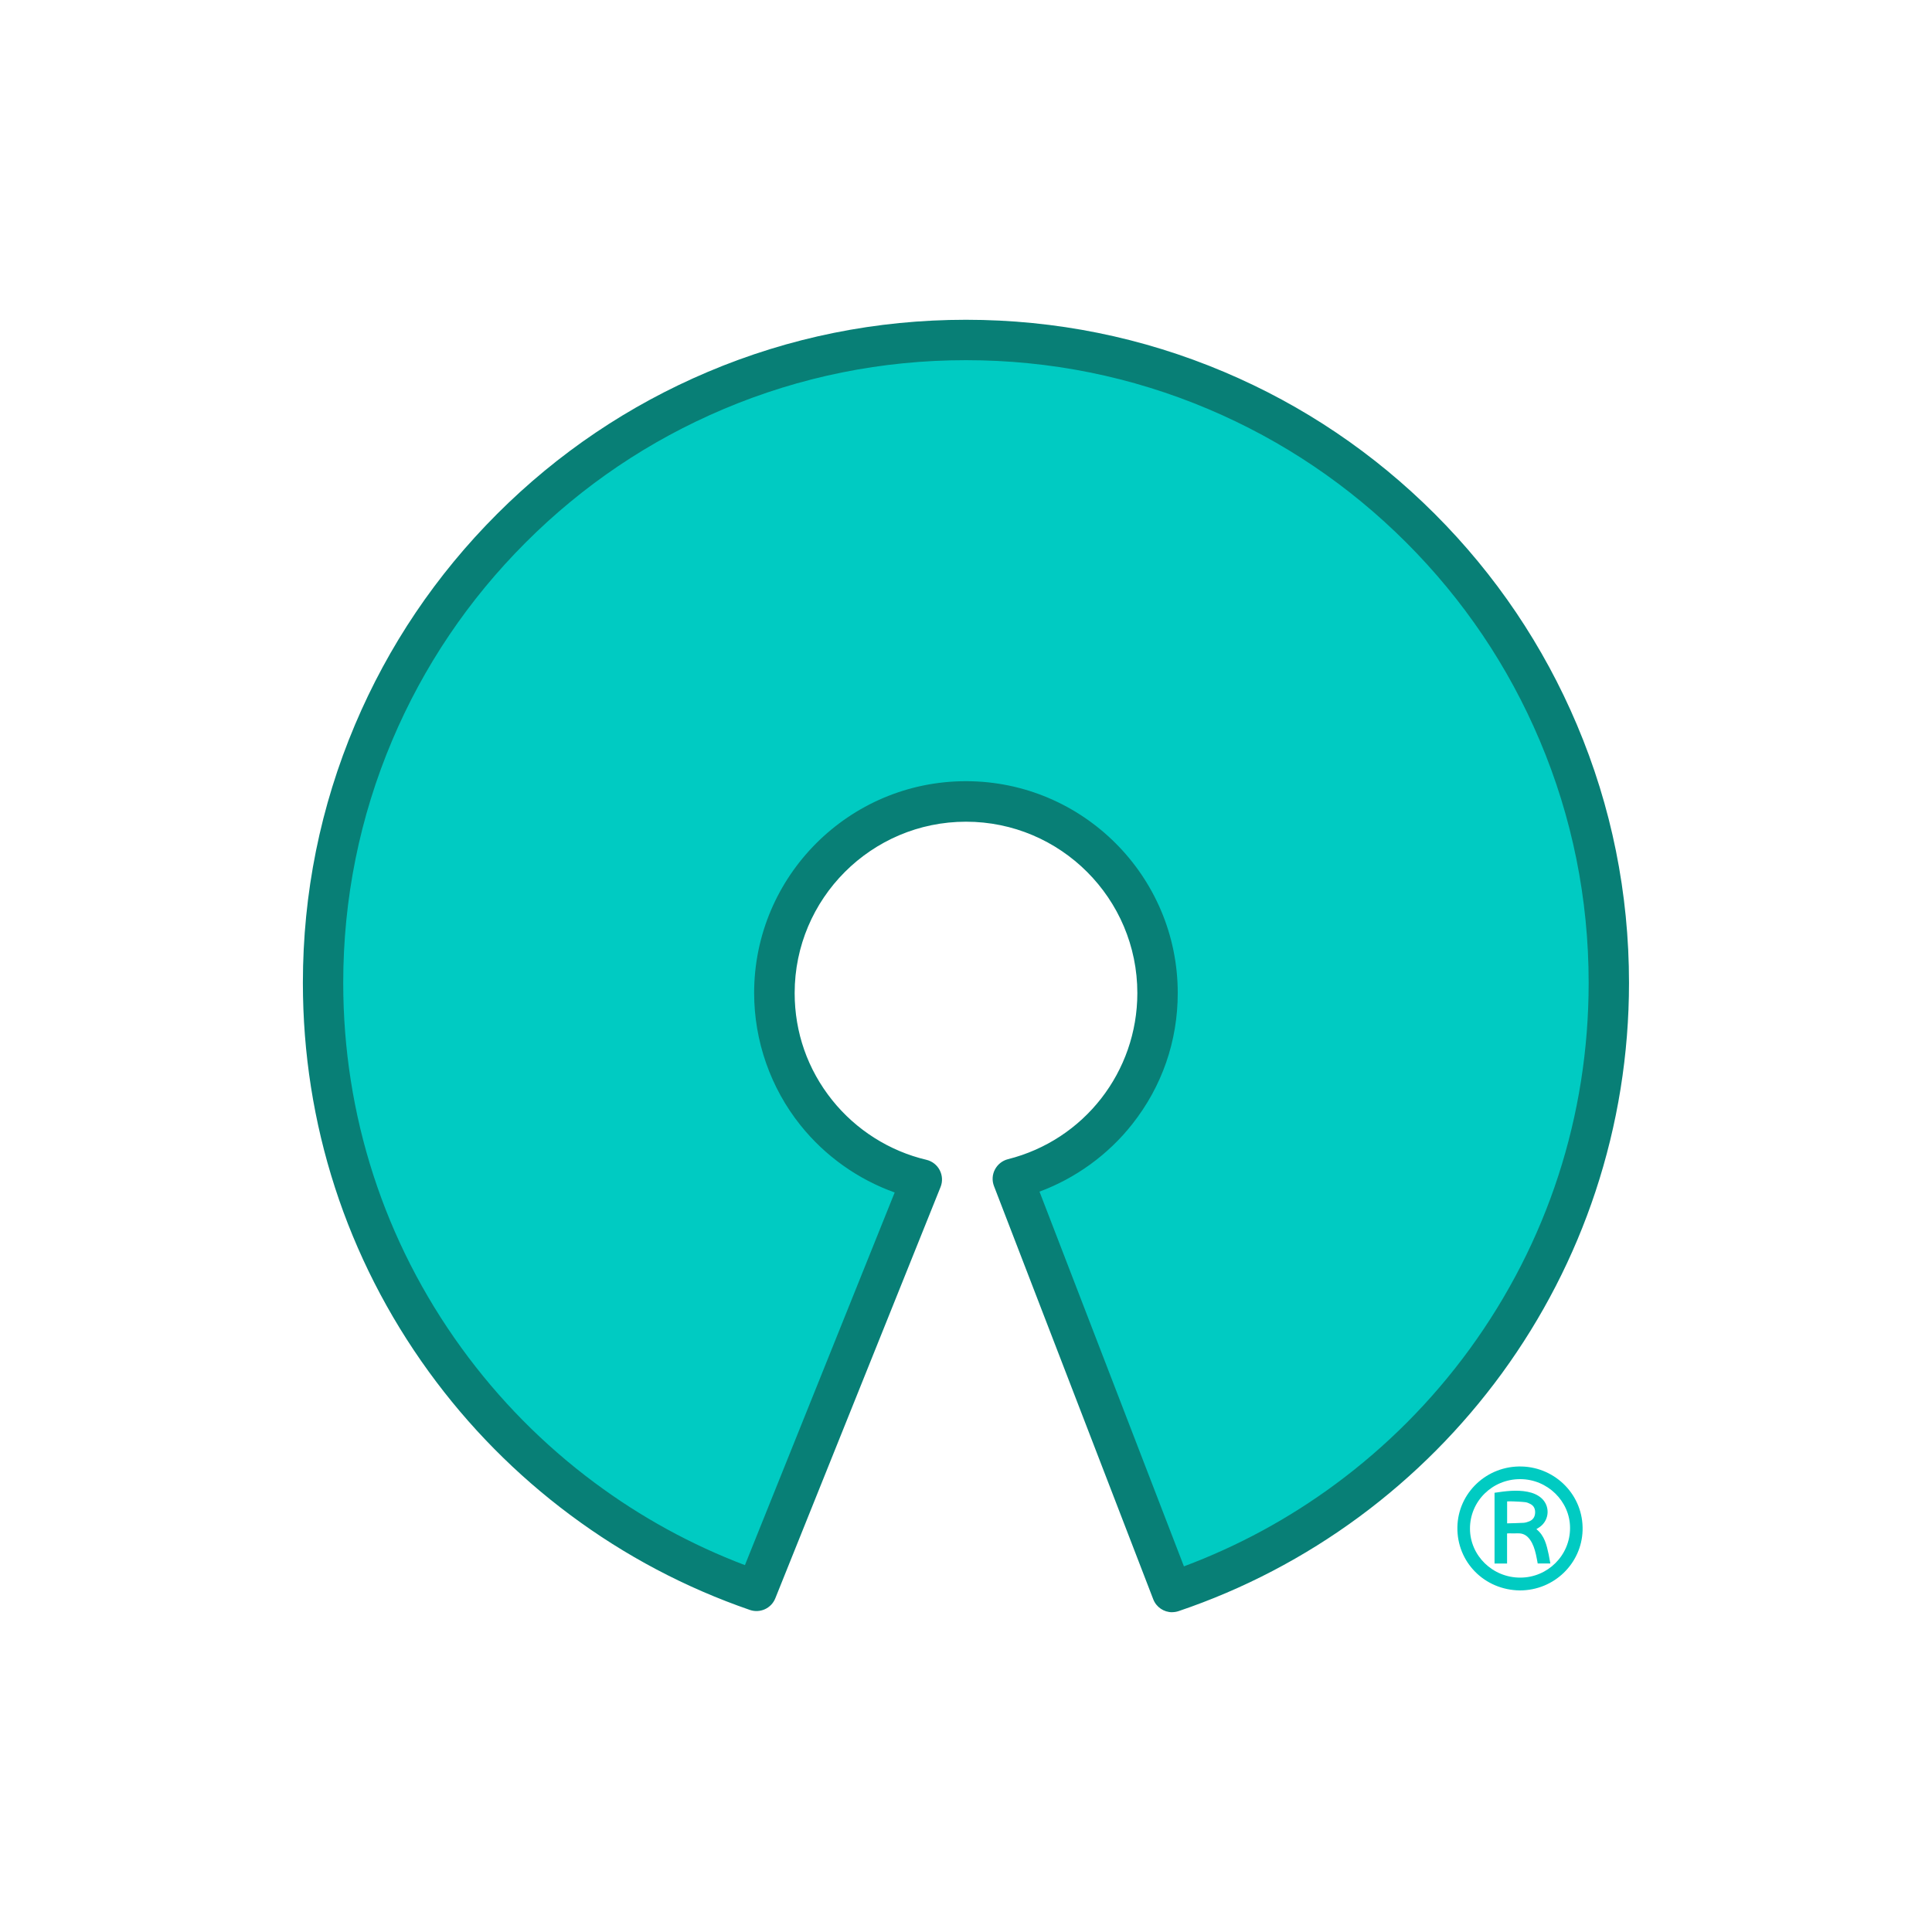 <?xml version="1.0" encoding="UTF-8"?><svg id="Calque_1" xmlns="http://www.w3.org/2000/svg" viewBox="0 0 350 350"><defs><style>.cls-1{fill:#087f76;}.cls-1,.cls-2{stroke-width:0px;}.cls-2{fill:#00cbc2;}</style></defs><path class="cls-2" d="M212.34,288.4c46-15.56,79.12-59.09,79.12-110.35,0-64.32-52.14-116.46-116.46-116.46s-116.46,52.14-116.46,116.46c0,51.03,32.83,94.4,78.52,110.14l29.94-74.52c-15.31-3.61-26.7-17.36-26.7-33.78,0-19.17,15.54-34.7,34.7-34.7s34.7,15.54,34.7,34.7c0,16.24-11.15,29.87-26.21,33.66l28.85,74.85Z"/><path class="cls-1" d="M212.34,292.07c-1.48,0-2.86-.9-3.42-2.35l-28.85-74.85c-.38-.98-.32-2.07.17-3s1.34-1.61,2.36-1.87c13.8-3.47,23.44-15.85,23.44-30.1,0-17.12-13.92-31.04-31.04-31.04s-31.04,13.92-31.04,31.04c0,7.13,2.35,13.84,6.8,19.4,4.32,5.4,10.39,9.24,17.07,10.81,1.04.25,1.92.93,2.41,1.88.49.95.55,2.06.15,3.05l-29.94,74.52c-.73,1.81-2.75,2.73-4.59,2.1-11.66-4.02-22.61-9.8-32.54-17.2-9.82-7.31-18.44-16.04-25.63-25.95-14.93-20.58-22.82-44.95-22.82-70.46,0-16.22,3.18-31.95,9.44-46.76,6.05-14.31,14.71-27.15,25.74-38.18,11.03-11.03,23.88-19.69,38.18-25.74,14.81-6.27,30.54-9.44,46.76-9.44s31.95,3.18,46.76,9.44c14.31,6.05,27.15,14.71,38.18,25.74,11.03,11.03,19.69,23.88,25.74,38.18,6.27,14.81,9.44,30.54,9.44,46.76,0,12.94-2.05,25.66-6.08,37.83-3.9,11.77-9.6,22.83-16.93,32.89-7.25,9.93-15.93,18.67-25.82,25.98-10.01,7.39-21.03,13.15-32.77,17.12-.39.13-.78.19-1.17.19ZM188.32,215.89l26.16,67.87c9.79-3.66,19.01-8.66,27.46-14.9,9.29-6.86,17.45-15.07,24.26-24.4,14.13-19.38,21.6-42.34,21.6-66.4,0-15.23-2.98-30-8.86-43.91-5.68-13.43-13.81-25.49-24.18-35.86-10.36-10.36-22.42-18.49-35.86-24.18-13.9-5.88-28.68-8.86-43.91-8.86s-30,2.98-43.91,8.86c-13.43,5.68-25.5,13.81-35.86,24.18-10.36,10.36-18.49,22.42-24.18,35.86-5.88,13.9-8.86,28.68-8.86,43.91,0,23.95,7.41,46.83,21.43,66.15,6.75,9.31,14.85,17.51,24.07,24.37,8.39,6.25,17.55,11.27,27.27,14.96l27.13-67.51c-6.65-2.38-12.6-6.6-17.05-12.16-5.43-6.77-8.41-15.29-8.41-23.98,0-21.16,17.21-38.37,38.37-38.37s38.37,17.21,38.37,38.37c0,8.72-2.85,16.94-8.25,23.77-4.37,5.54-10.24,9.78-16.8,12.22Z"/><g id="Th4xYT"><path class="cls-2" d="M275.33,288.12c-6.42-.08-11.42-5.13-11.31-11.48.12-6.24,5.38-11.16,11.69-10.97,6.12.18,11.18,5.23,10.99,11.59-.18,5.94-5.11,10.86-11.37,10.86ZM284.43,276.81c0-4.85-4.11-8.86-9.05-8.85-5.05,0-9.1,4.01-9.08,8.99.02,4.88,4.11,8.86,9.11,8.85,4.98,0,9.03-4.04,9.02-9Z"/><path class="cls-2" d="M270.74,270.43c2.01-.3,3.99-.57,6-.18.91.18,1.77.51,2.48,1.13,1.62,1.42,1.5,3.95-.24,5.22-.2.15-.42.27-.65.42,1.49,1.18,1.86,2.89,2.23,4.6.11.53.2,1.06.3,1.62h-2.29c-.11-.57-.2-1.13-.33-1.68-.22-.94-.51-1.85-1.07-2.64-.53-.74-1.21-1.17-2.16-1.14-.57.02-1.14,0-1.71,0-.08,0-.17.01-.28.02v5.45h-2.27v-12.83ZM273.03,271.98v3.99c1.02-.03,2.01-.04,3-.1.34-.02.68-.14,1-.26.68-.27,1.03-.8,1.07-1.52.04-.7-.2-1.28-.84-1.62-.3-.16-.64-.31-.97-.34-.74-.09-1.48-.1-2.22-.14-.34-.02-.69,0-1.04,0Z"/></g></svg>